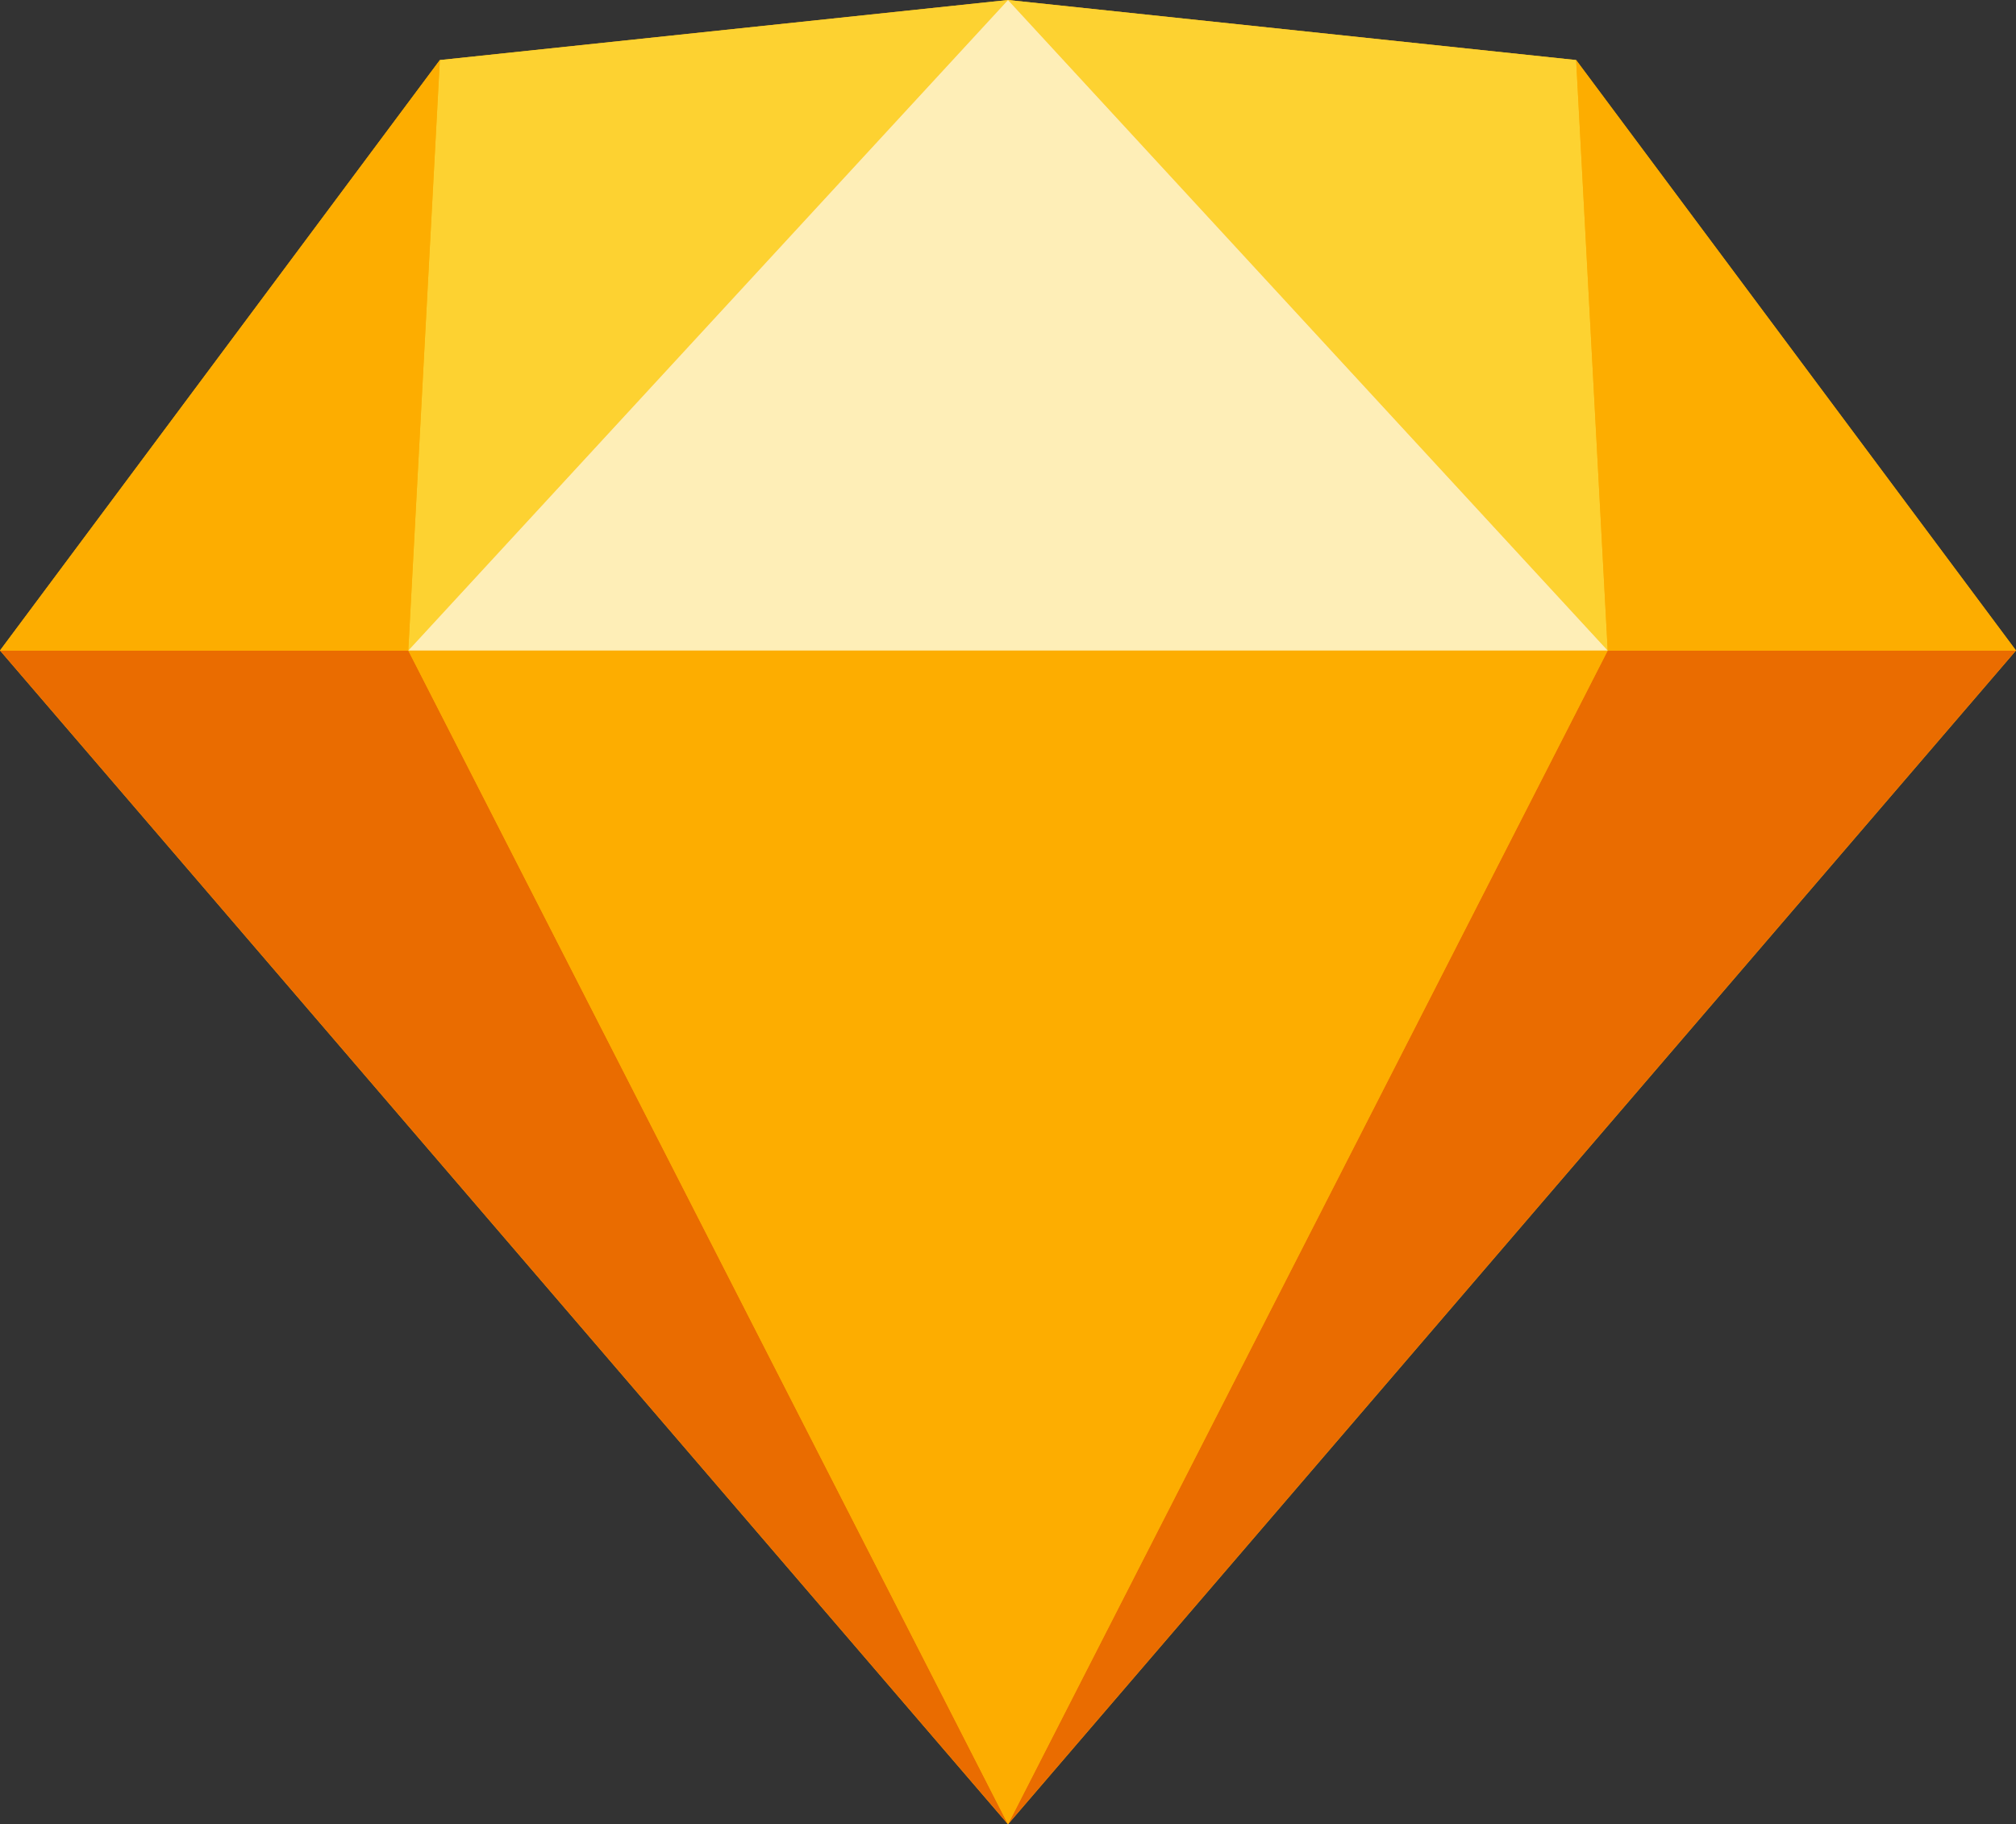 <svg xmlns="http://www.w3.org/2000/svg" viewBox="0 0 3385.4 3063.53" shape-rendering="geometricPrecision" text-rendering="geometricPrecision" image-rendering="optimizeQuality" fill-rule="evenodd" clip-rule="evenodd"><rect x="0" y="0" width="3385.4" height="3063.53" fill="#333333" stroke="none"/><defs><style>.fil1{fill:#ea6c00}.fil2{fill:#fdad00}.fil3{fill:#fdd231}</style></defs><g id="Layer_x0020_1"><g id="Sketch_Logo.svg"><g id="Page-1"><g id="sketch-symbol"><path id="Path" fill="#fdb300" d="M738.63 100.86L1692.7 0l954.07 100.86 738.62 991.55L1692.7 3063.53 0 1092.41z"/><g id="Group"><path id="Path_0" class="fil1" d="M685.62 1092.41L1692.7 3063.53 0 1092.41z"/><path id="Path_1" class="fil1" d="M2699.77 1092.41L1692.7 3063.53l1692.69-1971.12z"/><path id="Path_2" class="fil2" d="M685.62 1092.41h2014.15L1692.7 3063.53z"/></g><g id="Group_3"><path id="Path_4" class="fil3" d="M1692.7 0L738.62 100.86l-53 991.55z"/><path id="Path_5" class="fil3" d="M1692.7 0l954.07 100.86 53 991.55z"/><path id="Path_6" class="fil2" d="M3385.4 1092.41l-738.64-991.55 53.01 991.55z"/><path id="Path_7" class="fil2" d="M0 1092.41l738.62-991.55-53 991.55z"/><path id="Path_8" fill="#feeeb7" d="M1692.7 0L685.62 1092.41h2014.15z"/></g></g></g></g></g></svg>
